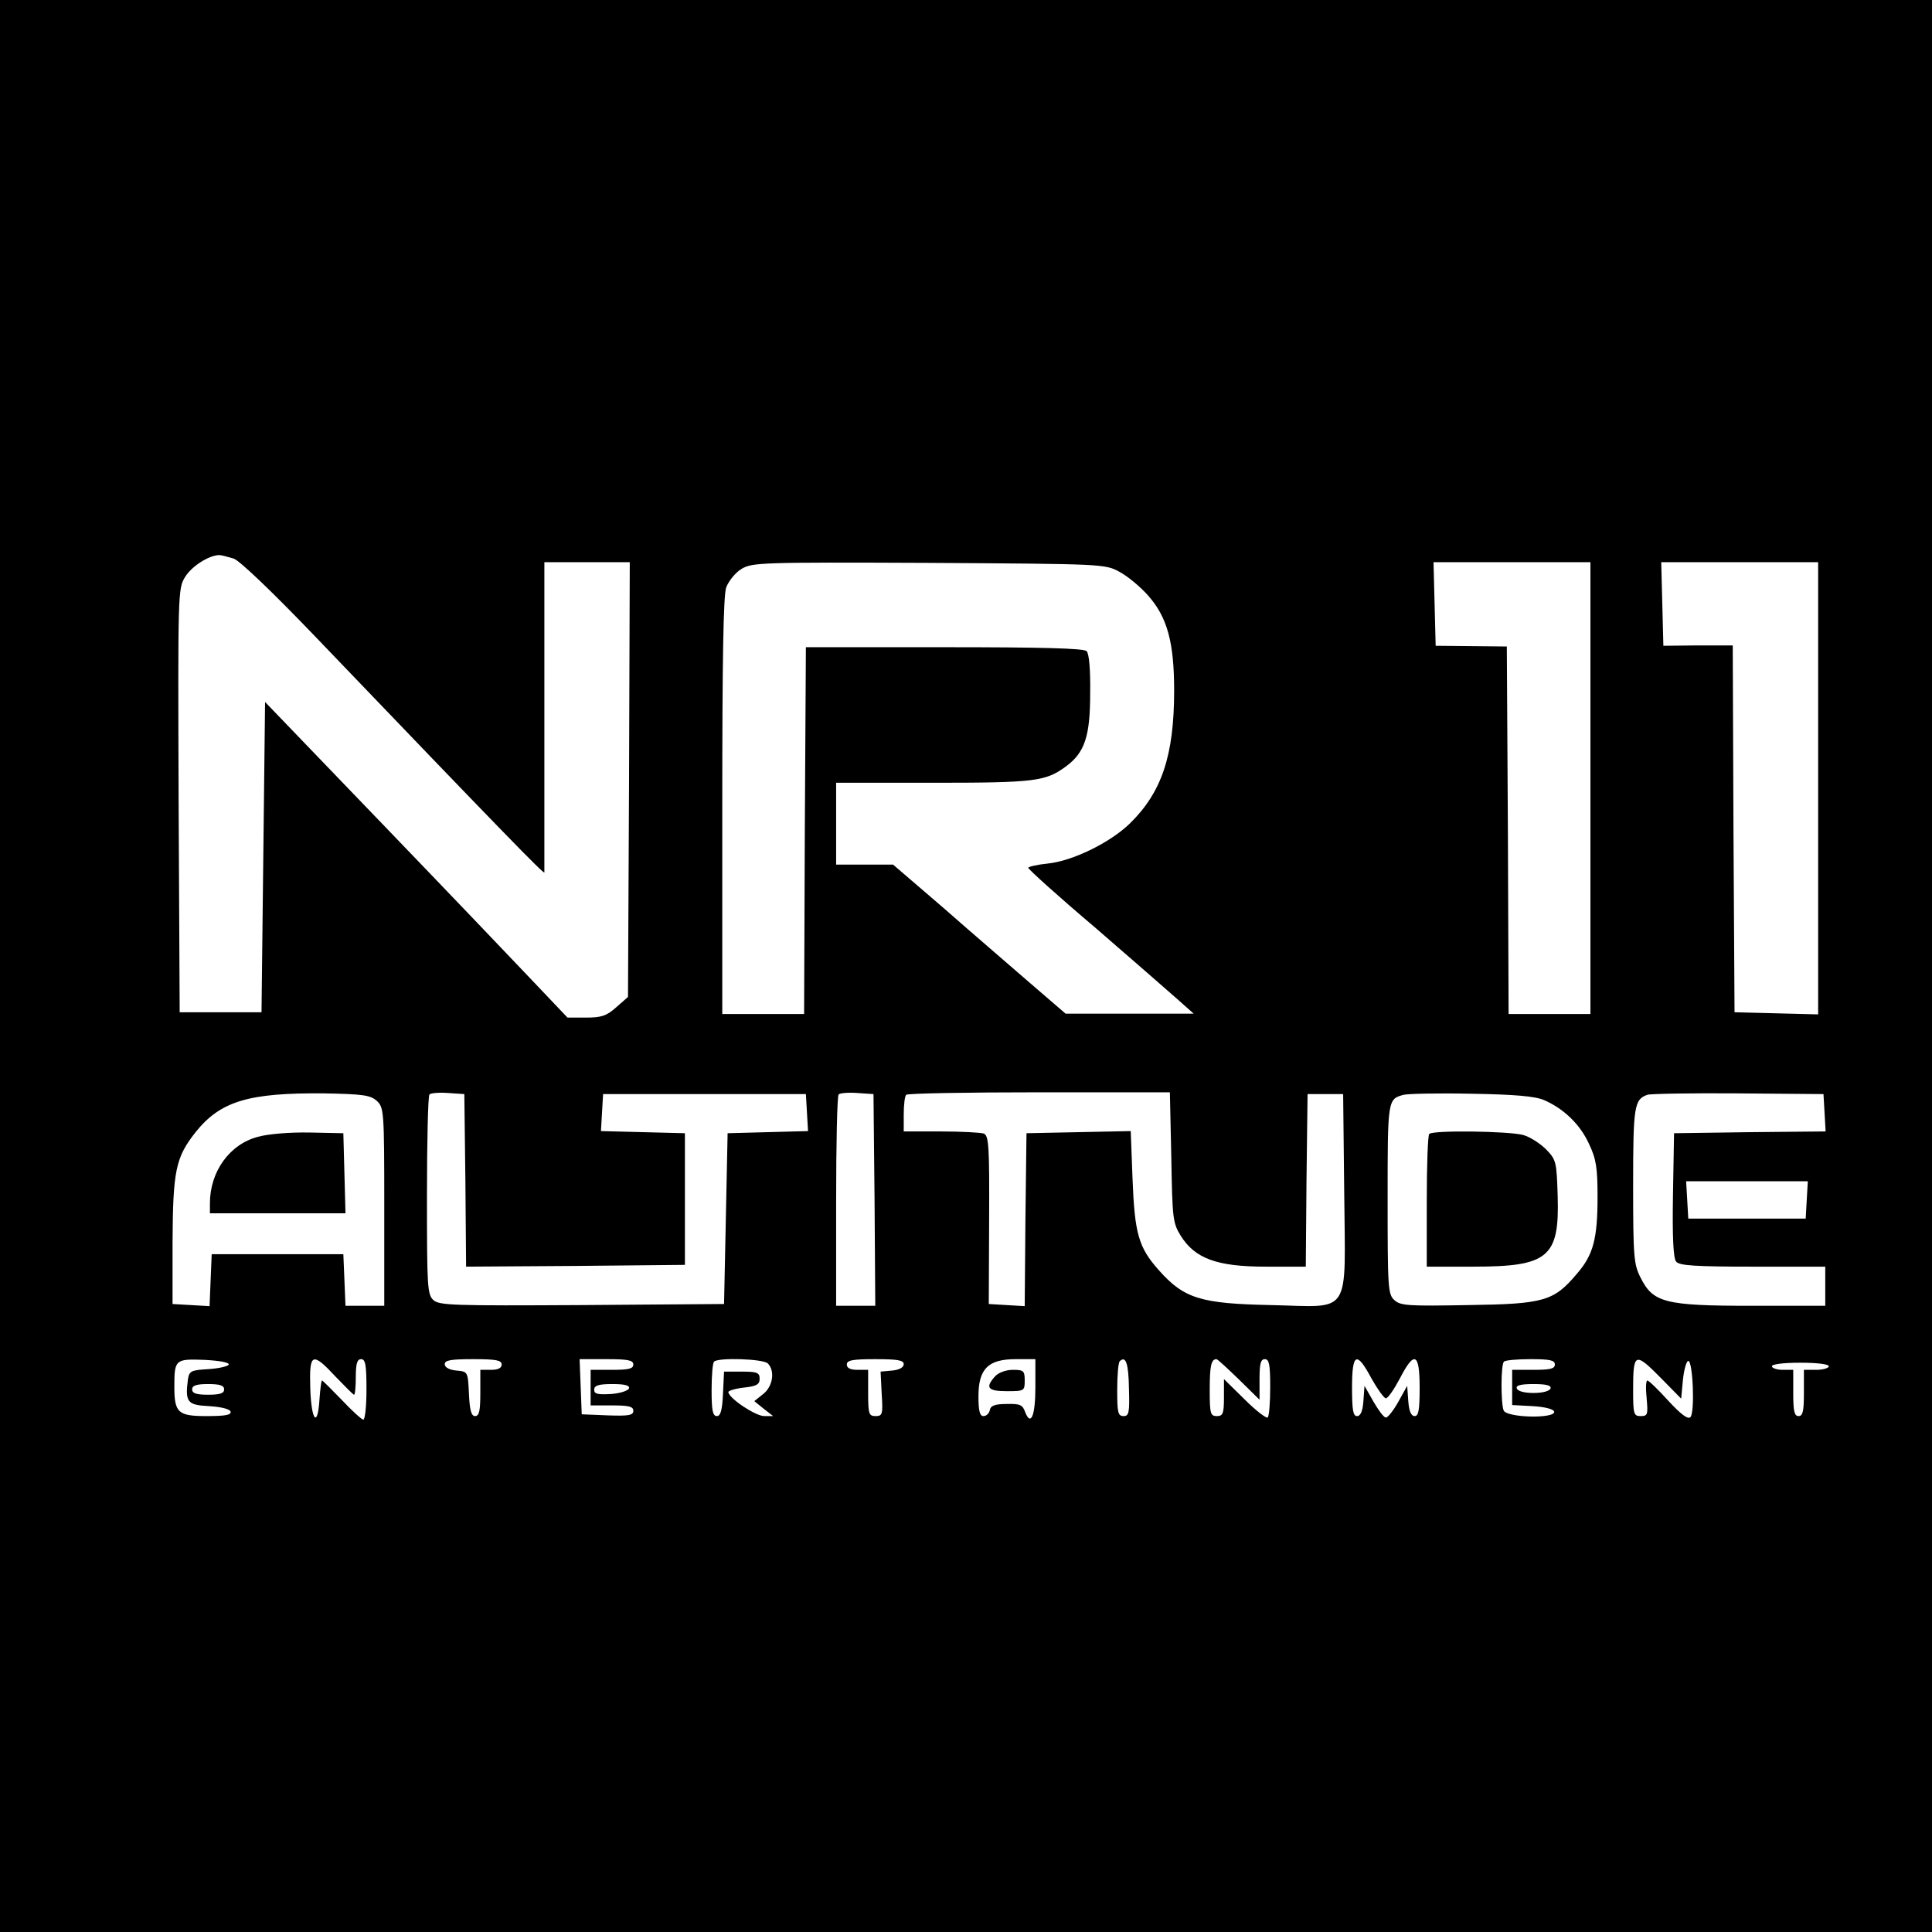 <?xml version="1.0" standalone="no"?>
<!DOCTYPE svg PUBLIC "-//W3C//DTD SVG 20010904//EN"
 "http://www.w3.org/TR/2001/REC-SVG-20010904/DTD/svg10.dtd">
<svg version="1.0" xmlns="http://www.w3.org/2000/svg"
 width="543pt" height="543pt" viewBox="0 0 543 543"
 preserveAspectRatio="xMidYMid meet">
<g transform="translate(0,543) scale(0.1,-0.1)"
fill="#000000" stroke="none">
<path d="M0 2715 l0 -2715 2715 0 2715 0 0 2715 0 2715 -2715 0 -2715 0 0
-2715z m657 1145 c18 -7 107 -92 228 -218 531 -554 645 -671 645 -664 0 4 0
202 0 440 l0 432 120 0 120 0 -2 -611 -3 -611 -33 -29 c-27 -24 -41 -29 -85
-29 l-52 0 -95 100 c-52 55 -243 255 -425 444 l-330 343 -5 -436 -5 -436 -115
0 -115 0 -3 595 c-2 582 -2 596 18 628 18 30 66 61 96 62 6 0 24 -5 41 -10z
m2489 -37 c23 -12 60 -43 81 -67 54 -61 73 -132 73 -267 0 -183 -35 -286 -125
-374 -56 -54 -161 -105 -230 -112 -30 -3 -55 -9 -55 -12 0 -4 84 -80 188 -168
103 -89 207 -180 232 -202 l45 -40 -180 0 -180 0 -101 87 c-55 48 -165 142
-242 210 l-142 122 -80 0 -80 0 0 115 0 115 274 0 c286 0 315 4 372 46 53 39
68 85 68 206 1 66 -3 111 -10 118 -8 8 -127 11 -400 11 l-389 0 -3 -515 -2
-516 -115 0 -115 0 0 584 c0 408 3 593 11 615 7 18 26 42 43 52 30 18 53 19
526 17 489 -3 496 -3 536 -25z m1324 -608 l0 -635 -115 0 -115 0 -2 516 -3
517 -100 1 -100 1 -3 118 -3 117 221 0 220 0 0 -635z m640 0 l0 -636 -117 3
-118 3 -3 516 -2 515 -98 0 -97 -1 -3 118 -3 117 221 0 220 0 0 -635z m-4051
-879 c20 -19 21 -27 21 -298 l0 -278 -55 0 -54 0 -3 73 -3 72 -185 0 -185 0
-3 -73 -3 -73 -52 3 -52 3 0 175 c1 200 9 237 64 307 70 88 149 112 362 110
109 -2 130 -5 148 -21z m249 -224 l2 -242 308 2 307 3 0 185 0 185 -118 3
-118 3 3 52 3 52 285 0 285 0 3 -52 3 -52 -113 -3 -113 -3 -5 -240 -5 -240
-399 -3 c-361 -2 -401 -1 -418 14 -17 16 -18 38 -18 294 0 152 3 280 7 284 4
4 28 6 53 4 l45 -3 3 -243z m1150 -54 l2 -298 -55 0 -55 0 0 293 c0 162 3 297
7 301 4 4 28 6 53 4 l45 -3 3 -297z m834 120 c3 -173 4 -185 27 -222 40 -63
101 -86 238 -86 l113 0 2 243 3 242 50 0 50 0 3 -277 c3 -352 23 -321 -206
-316 -197 4 -244 18 -315 98 -57 64 -68 102 -74 258 l-5 133 -147 -3 -146 -3
-3 -243 -2 -243 -51 3 -50 3 1 236 c1 209 -1 237 -15 243 -9 3 -64 6 -121 6
l-104 0 0 48 c0 27 3 52 7 55 3 4 172 7 374 7 l367 0 4 -182z m1048 160 c55
-24 101 -68 126 -123 20 -42 24 -66 24 -149 0 -118 -12 -163 -58 -216 -65 -77
-92 -85 -305 -88 -168 -3 -191 -2 -208 14 -18 16 -19 34 -19 284 0 280 0 281
45 293 11 3 97 5 190 3 122 -2 180 -7 205 -18z m788 -35 l3 -53 -213 -2 -213
-3 -3 -174 c-2 -119 1 -178 9 -187 9 -11 54 -14 215 -14 l204 0 0 -55 0 -55
-207 0 c-244 0 -277 9 -312 79 -19 37 -21 58 -21 259 0 223 3 242 40 255 8 3
123 5 255 4 l240 -2 3 -52z m-50 -245 l-3 -53 -165 0 -165 0 -3 53 -3 52 171
0 171 0 -3 -52z m-4435 -463 c-2 -5 -27 -11 -57 -13 -50 -3 -54 -5 -58 -30 -8
-63 -1 -71 59 -74 34 -2 58 -8 61 -15 3 -10 -15 -13 -67 -13 -81 0 -91 9 -91
84 0 75 3 77 84 74 41 -2 70 -7 69 -13z m301 -35 c26 -27 49 -50 51 -50 3 0 5
23 5 50 0 38 4 50 15 50 12 0 15 -16 15 -85 0 -47 -4 -85 -9 -85 -4 0 -32 25
-60 55 -29 30 -54 55 -56 55 -2 0 -5 -24 -7 -52 -5 -83 -23 -62 -26 30 -3 100
5 104 72 32z m466 35 c0 -10 -10 -15 -30 -15 l-30 0 0 -65 c0 -50 -3 -65 -15
-65 -10 0 -15 16 -17 63 -3 62 -3 62 -35 65 -21 2 -33 9 -33 18 0 11 17 14 80
14 64 0 80 -3 80 -15z m370 0 c0 -12 -13 -15 -60 -15 l-60 0 0 -50 0 -50 60 0
c47 0 60 -3 60 -15 0 -13 -13 -15 -72 -13 l-73 3 -3 78 -3 77 76 0 c60 0 75
-3 75 -15z m378 3 c21 -21 14 -65 -13 -86 l-25 -20 26 -21 27 -21 -25 0 c-24
0 -97 48 -101 67 -1 4 18 10 43 13 37 4 45 9 45 25 0 17 -7 20 -50 20 l-50 0
-3 -62 c-2 -47 -7 -63 -17 -63 -12 0 -15 16 -15 73 0 41 3 77 7 80 11 12 138
8 151 -5z m382 -2 c0 -9 -12 -16 -32 -18 l-33 -3 3 -62 c4 -58 2 -63 -17 -63
-19 0 -21 6 -21 65 l0 65 -30 0 c-20 0 -30 5 -30 15 0 12 16 15 80 15 63 0 80
-3 80 -14z m370 -65 c0 -81 -13 -111 -29 -69 -7 20 -15 23 -52 22 -33 0 -45
-5 -47 -17 -2 -10 -10 -17 -18 -17 -10 0 -14 14 -14 55 0 78 27 105 105 105
l55 0 0 -79z m263 -4 c2 -67 0 -77 -15 -77 -16 0 -18 10 -18 73 0 41 3 77 7
81 17 17 25 -6 26 -77z m309 26 l58 -57 0 57 c0 44 3 57 15 57 12 0 15 -15 15
-78 0 -43 -3 -82 -7 -86 -4 -3 -33 19 -65 51 l-58 57 0 -52 c0 -45 -3 -52 -20
-52 -18 0 -20 7 -20 73 0 68 4 87 19 87 3 0 31 -26 63 -57z m373 2 c17 -30 35
-55 40 -55 6 0 23 25 39 55 41 80 56 73 56 -25 0 -63 -3 -80 -14 -80 -10 0
-16 14 -18 43 l-3 42 -25 -45 c-14 -25 -30 -45 -35 -44 -6 0 -21 21 -35 45
l-25 44 -3 -42 c-2 -29 -8 -43 -18 -43 -11 0 -14 17 -14 80 0 98 13 104 55 25z
m515 40 c0 -12 -13 -15 -60 -15 l-60 0 0 -50 0 -49 57 -3 c34 -2 58 -8 61 -15
6 -21 -134 -18 -142 3 -8 21 -8 129 1 137 3 4 37 7 75 7 54 0 68 -3 68 -15z
m300 -40 l55 -56 5 53 c3 29 10 53 15 53 13 0 19 -145 6 -158 -7 -7 -27 8 -62
46 -29 32 -55 57 -59 57 -4 0 -5 -22 -2 -50 4 -46 3 -50 -17 -50 -19 0 -21 5
-21 73 0 107 5 108 80 32z m470 35 c0 -5 -16 -10 -35 -10 l-35 0 0 -65 c0 -51
-3 -65 -15 -65 -12 0 -15 14 -15 65 l0 65 -30 0 c-16 0 -30 5 -30 10 0 6 33
10 80 10 47 0 80 -4 80 -10z m-4510 -65 c0 -11 -12 -15 -45 -15 -33 0 -45 4
-45 15 0 11 12 15 45 15 33 0 45 -4 45 -15z m1138 3 c-3 -7 -25 -14 -51 -16
-37 -2 -47 0 -47 12 0 12 12 16 51 16 36 0 49 -4 47 -12z m2590 0 c-3 -8 -22
-13 -48 -13 -26 0 -45 5 -47 13 -3 8 10 12 47 12 37 0 50 -4 48 -12z"/>
<path d="M725 2235 c-80 -21 -135 -98 -135 -187 l0 -28 190 0 191 0 -3 113 -3
112 -95 2 c-55 1 -116 -4 -145 -12z"/>
<path d="M4017 2243 c-4 -3 -7 -89 -7 -190 l0 -183 131 0 c210 0 242 26 237
197 -3 97 -4 103 -32 132 -17 17 -46 36 -65 41 -40 11 -254 14 -264 3z"/>
<path d="M2797 1562 c-29 -32 -21 -42 33 -42 49 0 50 1 50 30 0 27 -3 30 -33
30 -20 0 -41 -8 -50 -18z"/>
</g>
</svg>
